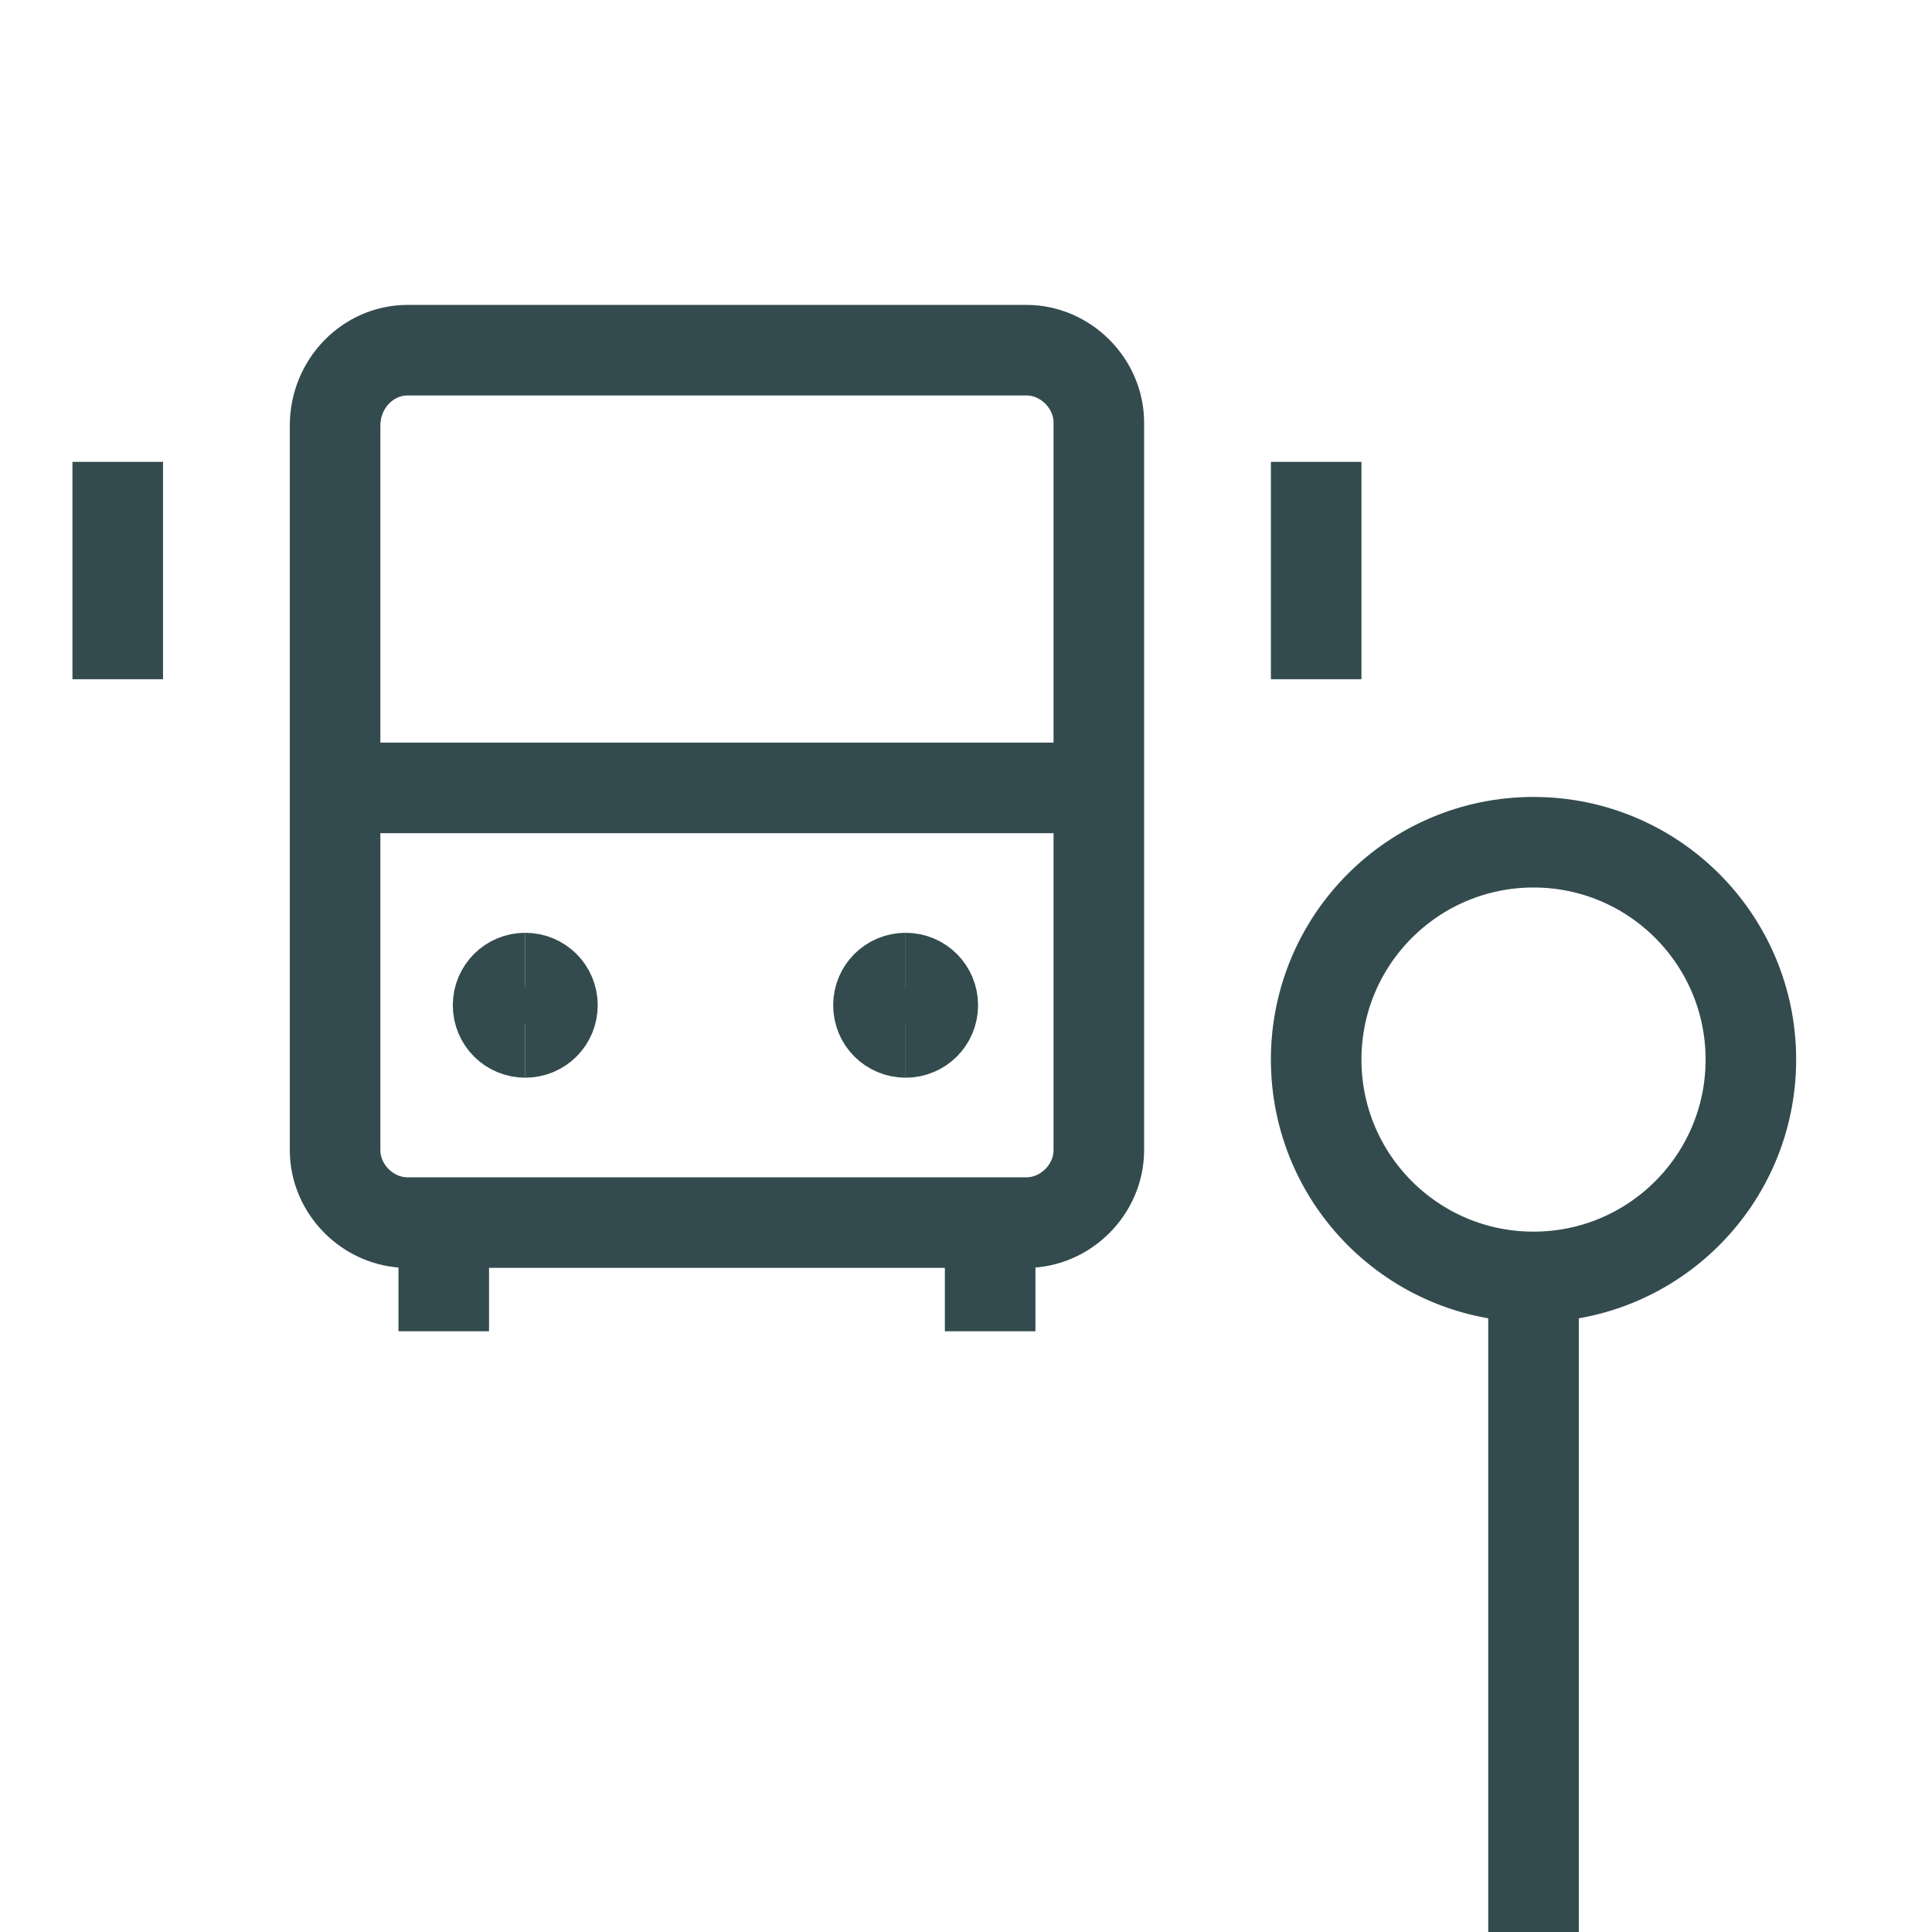 <?xml version="1.0" encoding="utf-8"?>
<svg xmlns="http://www.w3.org/2000/svg" xmlns:xlink="http://www.w3.org/1999/xlink" version="1.1" id="Layer_1" x="0px" y="0px" width="64px" height="64px" viewBox="0 0 64 64" xml:space="preserve">
<g id="Group_113">
	
		<line id="Line_571" fill="none" stroke="#334B4E" stroke-width="3" stroke-miterlimit="10" x1="50.8" y1="42.3" x2="50.8" y2="64"></line>
	<circle id="Ellipse_6" fill="none" stroke="#334B4E" stroke-width="3" stroke-miterlimit="10" cx="50.8" cy="35.1" r="7.2"></circle>
	<path id="Rectangle_751" fill="none" stroke="#334B4E" stroke-width="3" stroke-miterlimit="10" d="M13.5,11.6H34   c1.3,0,2.4,1.1,2.4,2.4v24.1c0,1.3-1.1,2.4-2.4,2.4H13.5c-1.3,0-2.4-1.1-2.4-2.4v-24C11.1,12.7,12.2,11.6,13.5,11.6z"></path>
	
		<line id="Line_572" fill="none" stroke="#334B4E" stroke-width="3" stroke-miterlimit="10" x1="14.7" y1="40.5" x2="14.7" y2="44.1"></line>
	
		<line id="Line_573" fill="none" stroke="#334B4E" stroke-width="3" stroke-miterlimit="10" x1="32.8" y1="40.5" x2="32.8" y2="44.1"></line>
	
		<line id="Line_574" fill="none" stroke="#334B4E" stroke-width="3" stroke-miterlimit="10" x1="11.1" y1="26.1" x2="36.4" y2="26.1"></line>
	
		<line id="Line_575" fill="none" stroke="#334B4E" stroke-width="3" stroke-miterlimit="10" x1="3.9" y1="15.3" x2="3.9" y2="22.5"></line>
	
		<line id="Line_576" fill="none" stroke="#334B4E" stroke-width="3" stroke-miterlimit="10" x1="43.6" y1="15.3" x2="43.6" y2="22.5"></line>
	<path id="Path_1323" fill="none" stroke="#334B4E" stroke-width="3" stroke-miterlimit="10" d="M17.4,34.2c-0.5,0-0.9-0.4-0.9-0.9   s0.4-0.9,0.9-0.9"></path>
	<path id="Path_1324" fill="none" stroke="#334B4E" stroke-width="3" stroke-miterlimit="10" d="M17.4,34.2c0.5,0,0.9-0.4,0.9-0.9   s-0.4-0.9-0.9-0.9"></path>
	<path id="Path_1325" fill="none" stroke="#334B4E" stroke-width="3" stroke-miterlimit="10" d="M30,34.2c-0.5,0-0.9-0.4-0.9-0.9   s0.4-0.9,0.9-0.9"></path>
	<path id="Path_1326" fill="none" stroke="#334B4E" stroke-width="3" stroke-miterlimit="10" d="M30,34.2c0.5,0,0.9-0.4,0.9-0.9   s-0.4-0.9-0.9-0.9l0,0"></path>
</g>
</svg>
